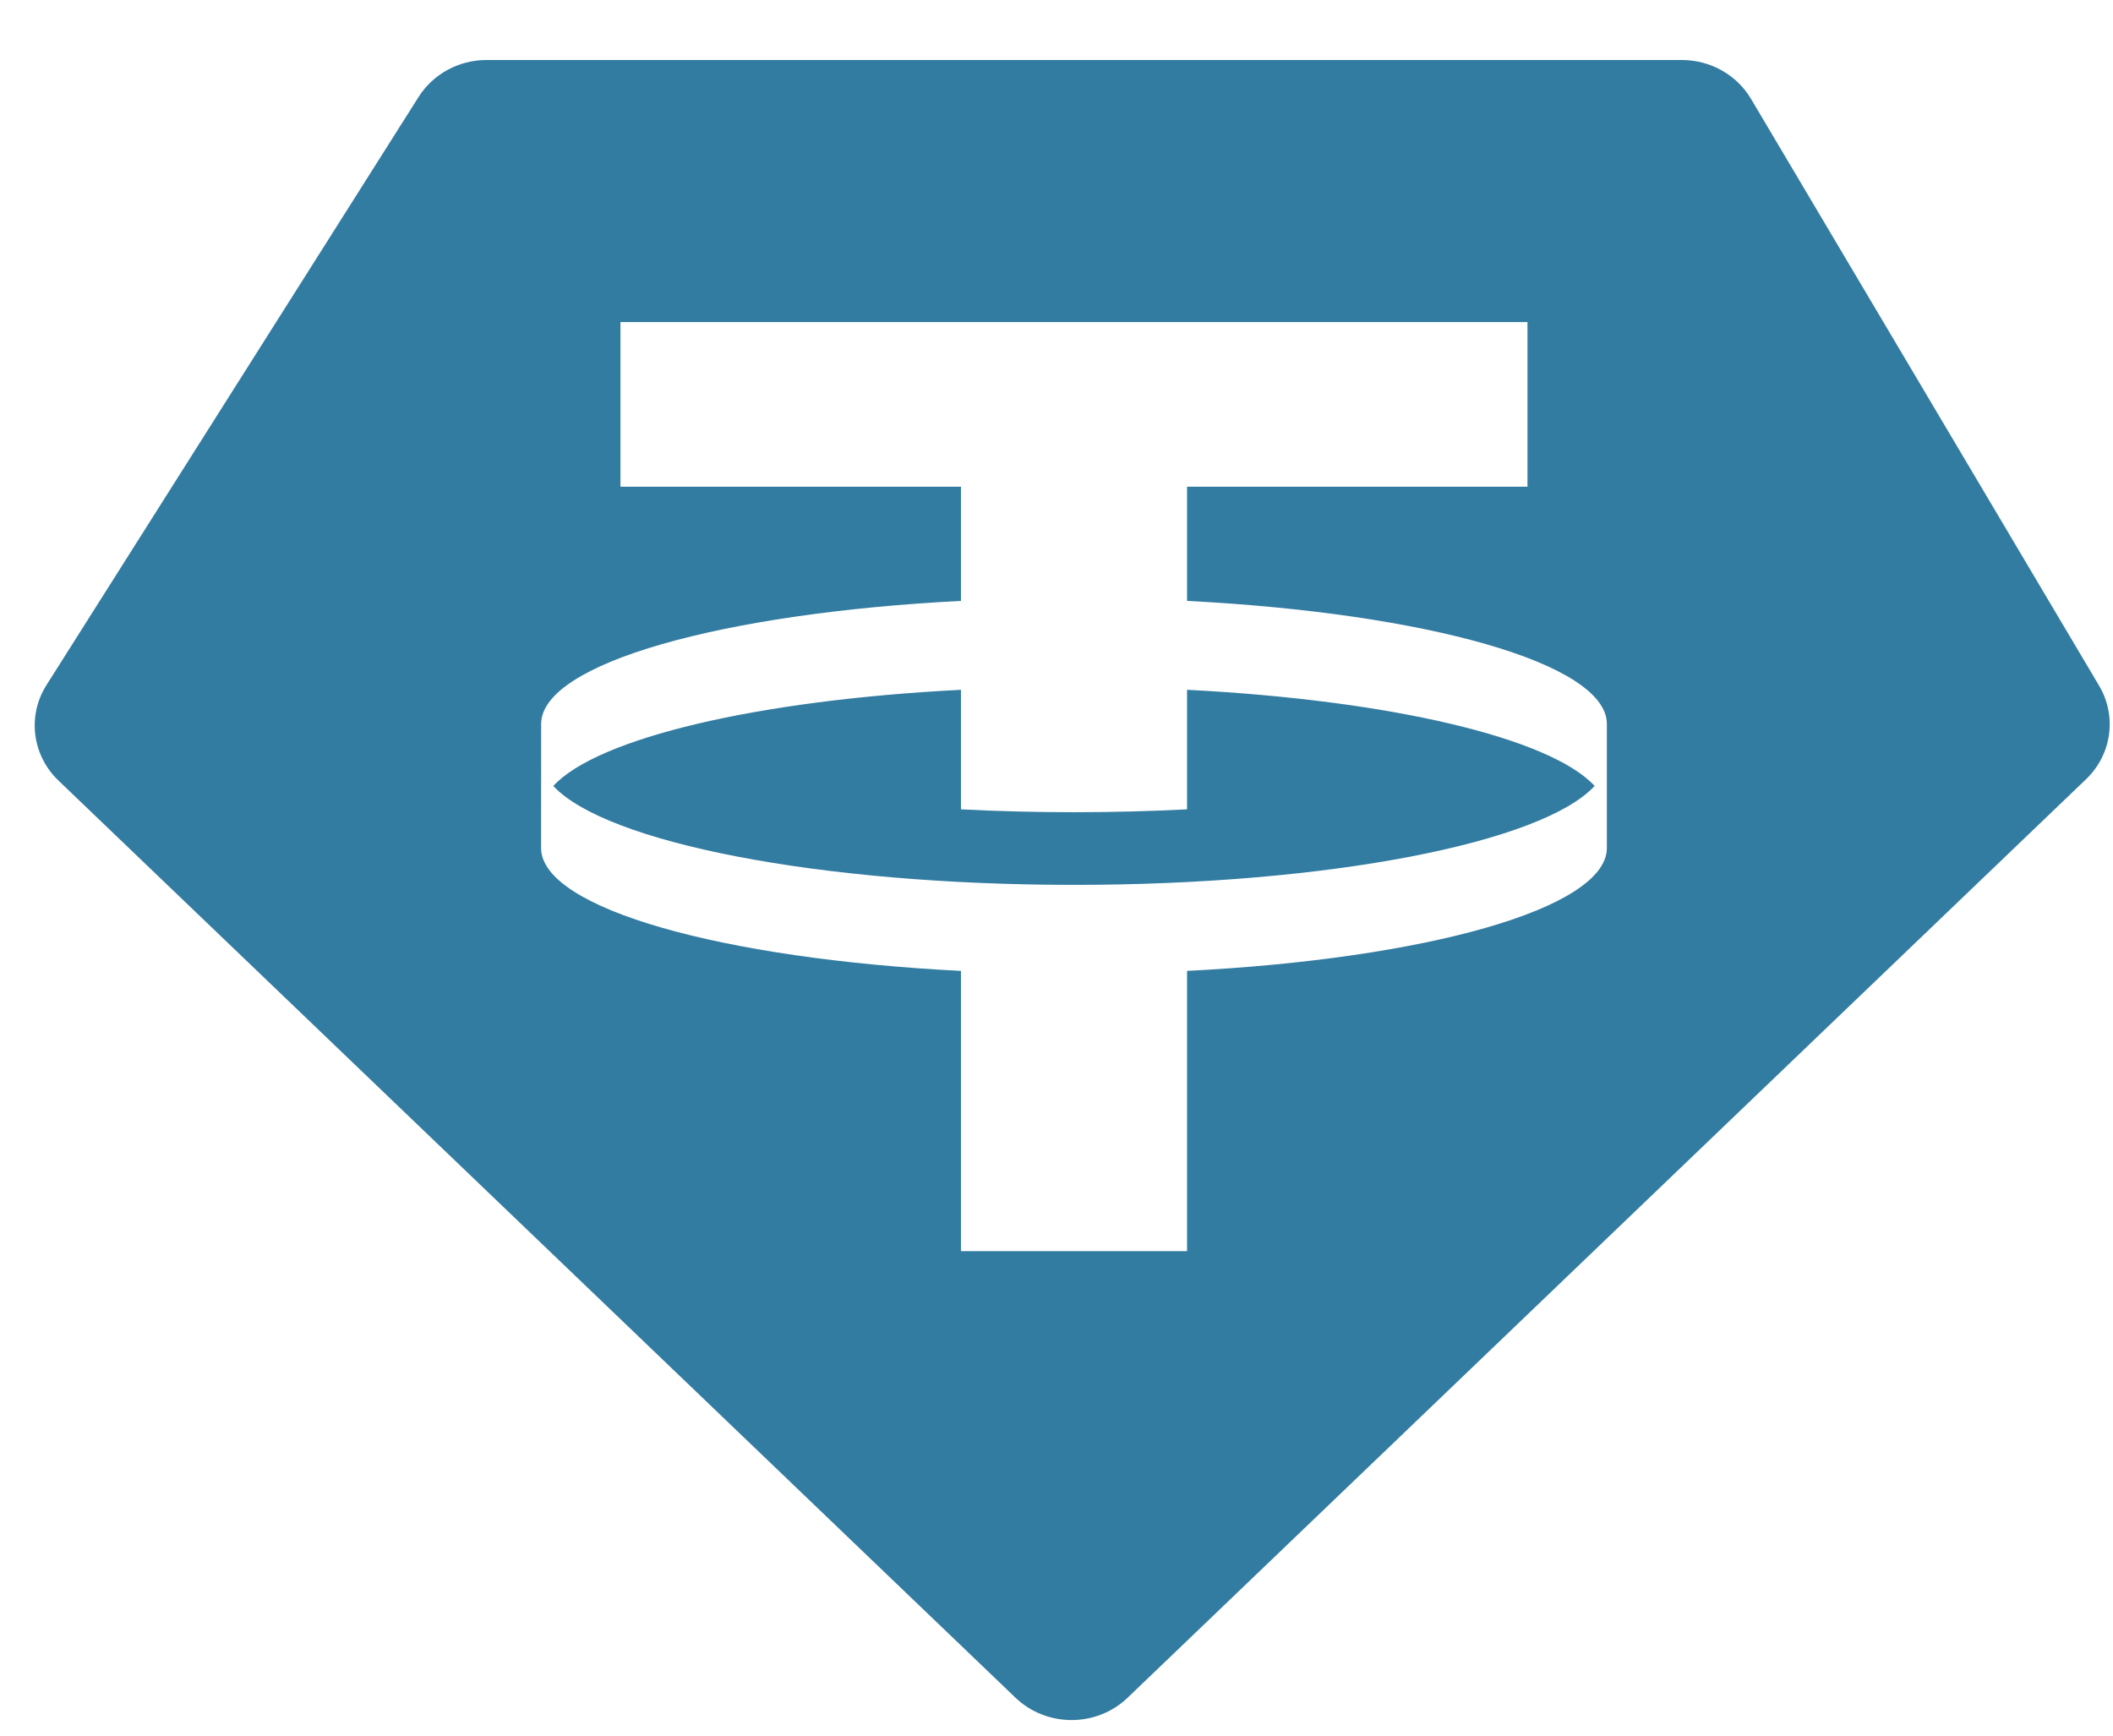 <svg width="28" height="23" viewBox="0 0 28 23" fill="none" xmlns="http://www.w3.org/2000/svg">
<path fill-rule="evenodd" clip-rule="evenodd" d="M6.448 0.795H22.286C22.664 0.795 23.013 0.991 23.202 1.308L27.816 9.087C28.055 9.49 27.984 9.999 27.643 10.326L14.942 22.498C14.531 22.892 13.869 22.892 13.457 22.498L0.774 10.343C0.425 10.008 0.359 9.484 0.616 9.078L5.548 1.283C5.74 0.98 6.081 0.795 6.448 0.795ZM20.241 4.268V6.45H15.73V7.963C18.898 8.125 21.276 8.789 21.293 9.585L21.293 11.245C21.276 12.041 18.898 12.705 15.73 12.866V16.58H12.734V12.866C9.565 12.705 7.188 12.041 7.17 11.245L7.171 9.585C7.188 8.789 9.565 8.125 12.734 7.963V6.45H8.222V4.268H20.241ZM14.232 11.726C17.613 11.726 20.44 11.165 21.131 10.415C20.545 9.779 18.423 9.278 15.73 9.141V10.725C15.247 10.75 14.746 10.763 14.232 10.763C13.718 10.763 13.217 10.75 12.734 10.725V9.141C10.04 9.278 7.919 9.779 7.332 10.415C8.024 11.165 10.85 11.726 14.232 11.726Z" fill="#337CA1"/>
</svg>
